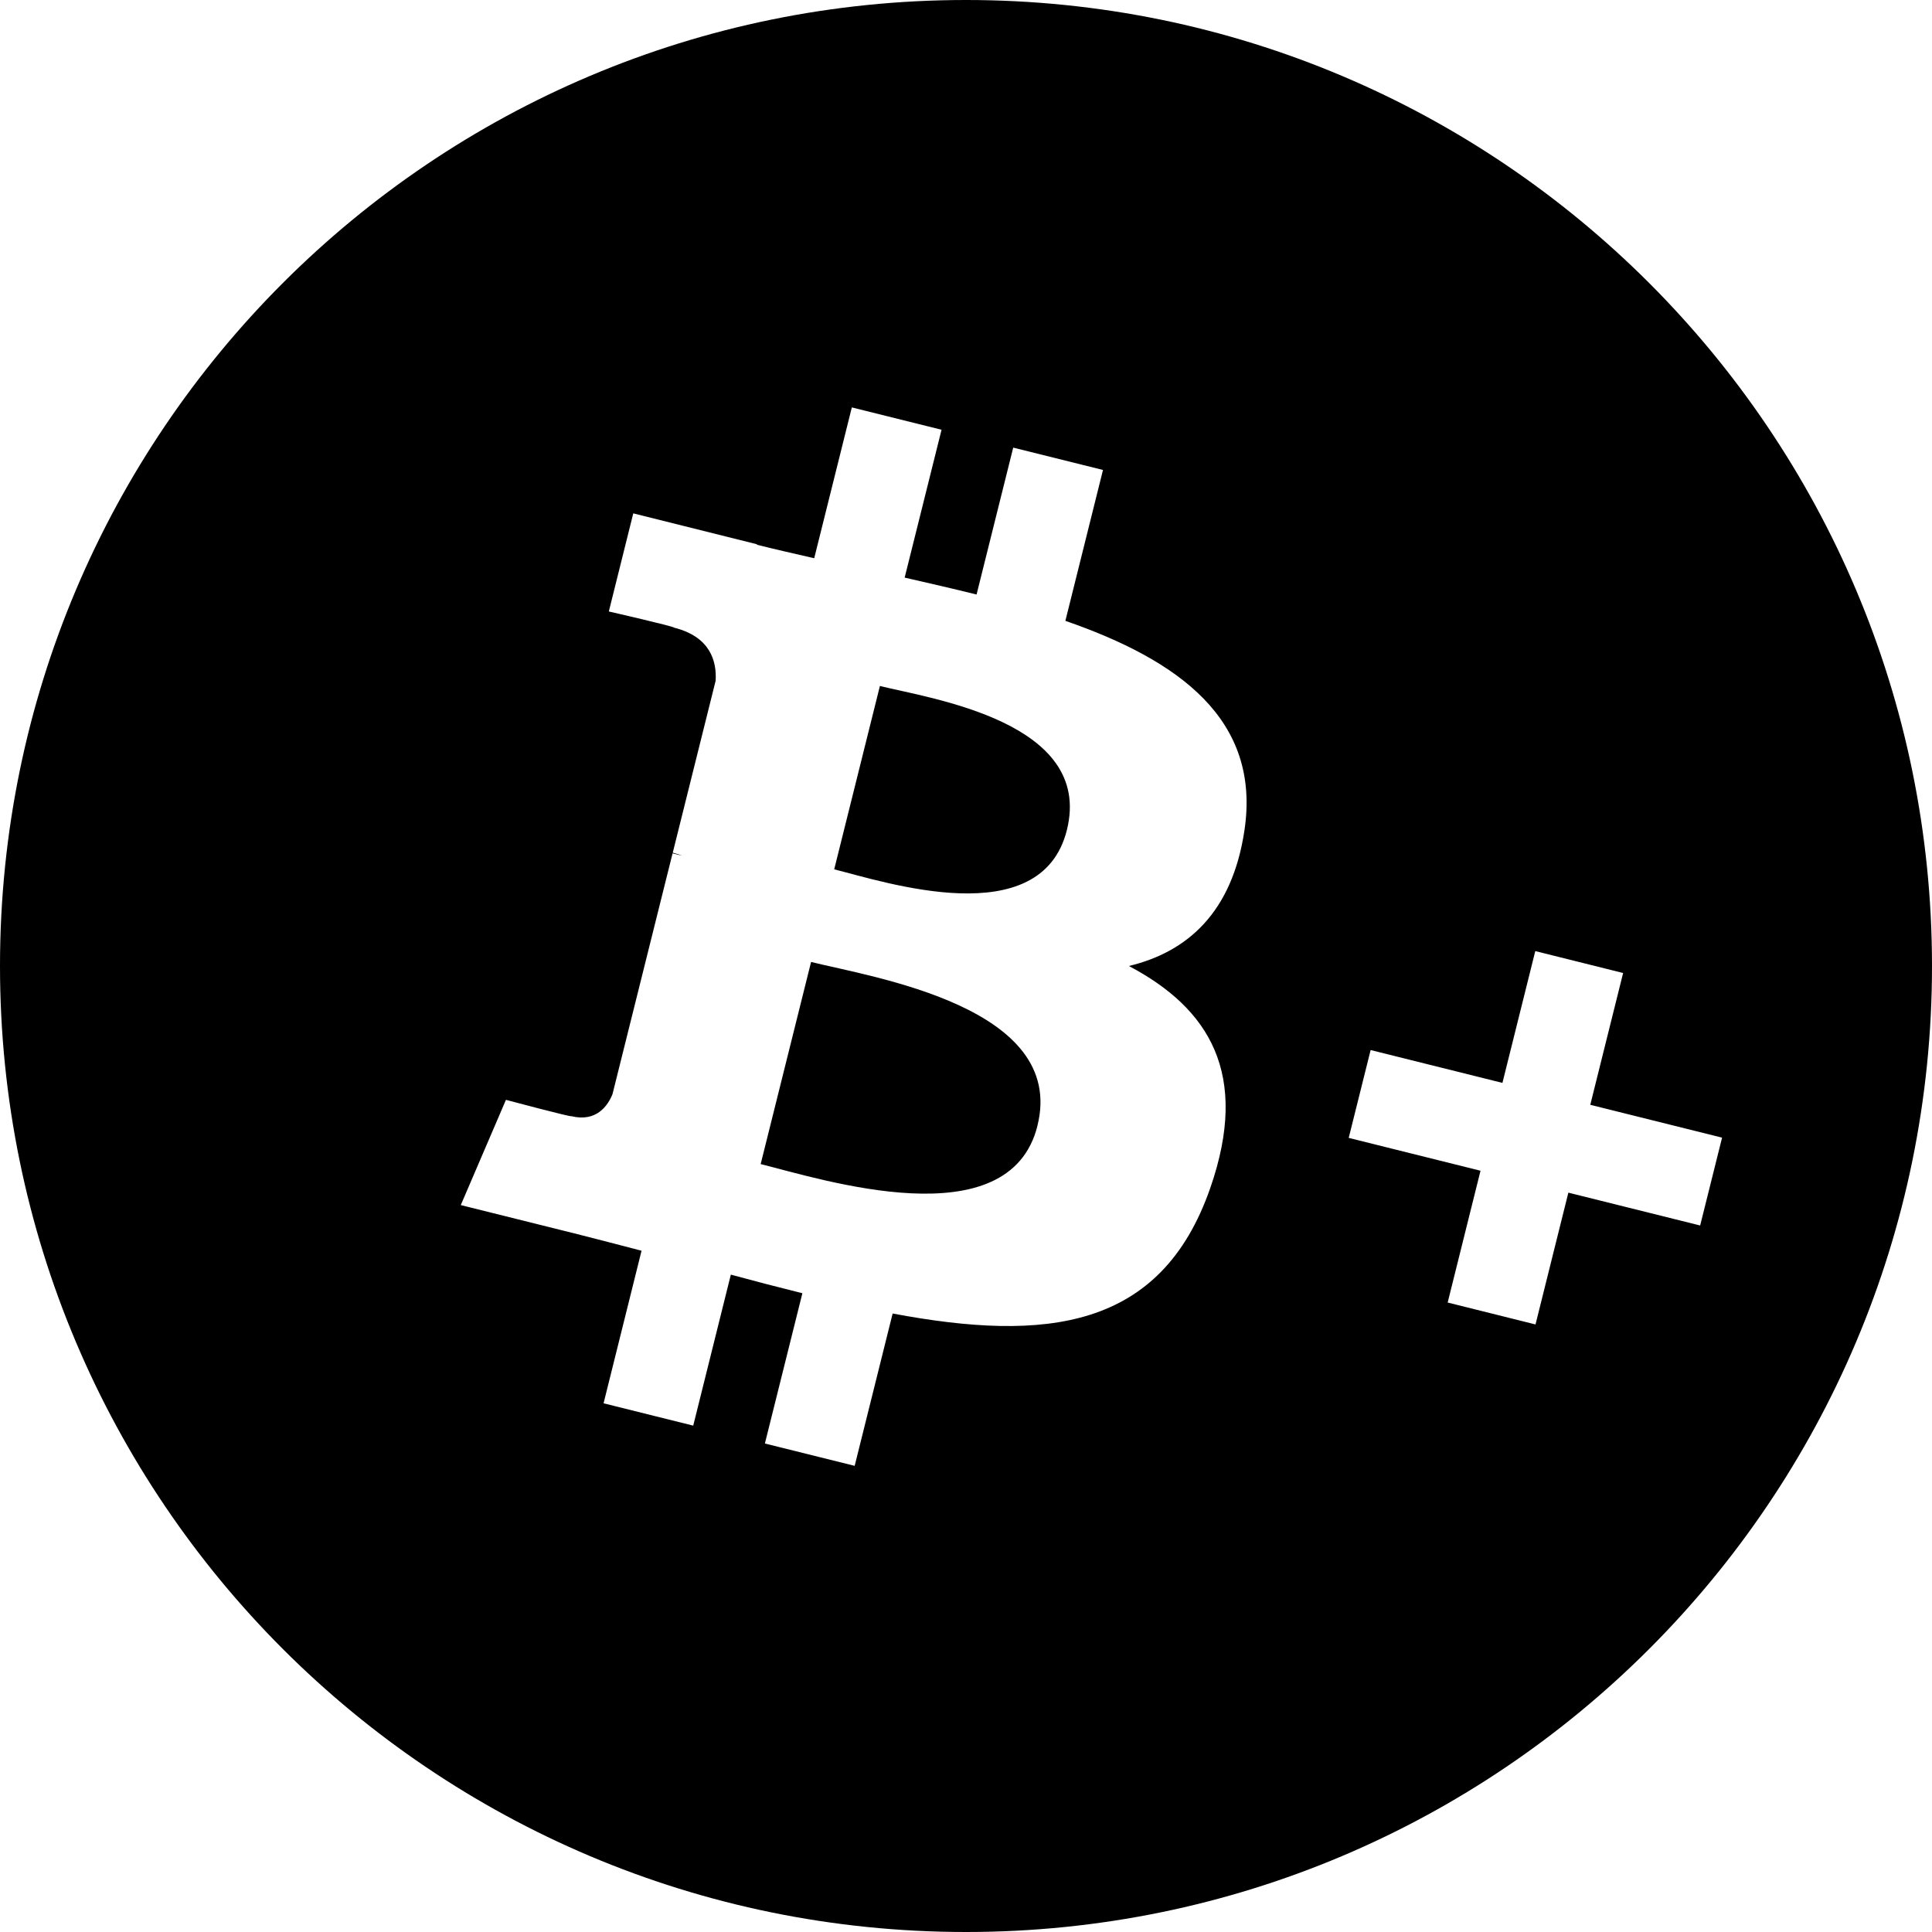 <svg height="32" viewBox="0 0 32 32" width="32" xmlns="http://www.w3.org/2000/svg"><path d="m25.977 19.754 2.183.544.363-1.455-2.183-.544.544-2.183-1.455-.363-.544 2.183-2.183-.544-.363 1.455 2.183.544-.544 2.183 1.455.363zm-9.977 12.246c-8.837 0-16-7.163-16-16s7.163-16 16-16 16 7.163 16 16-7.163 16-16 16zm4.611-18.24c.28-1.844-1.089-2.827-2.965-3.477l.623-2.499-1.487-.37-.607 2.433c-.391-.097-.792-.189-1.191-.28l.611-2.449-1.486-.37-.623 2.498c-.324-.074-.641-.146-.949-.223l.002-.008-2.05-.512-.405 1.625s1.103.252 1.08.268c.602.15.709.557.689.88l-.71 2.847c.041.011.095.026.154.05-.05-.012-.102-.026-.157-.039l-.995 3.988c-.075.187-.263.469-.684.365.015.022-1.081-.27-1.081-.27l-.748 1.743 1.934.482c.36.09.713.185 1.06.274l-.629 2.527 1.485.37.623-2.501c.406.11.799.212 1.185.308l-.621 2.489 1.487.37.629-2.523c2.536.476 4.445.268 5.261-2.079.657-1.89-.016-2.974-1.348-3.677.974-.234 1.71-.891 1.913-2.241zm-3.427 4.885c-.47 1.889-3.577.886-4.585.636l.835-3.348c1.008.252 4.241.743 3.749 2.713zm.487-4.897c-.429 1.718-3.015.86-3.854.651l.757-3.037c.839.209 3.543.593 3.097 2.386z" fill-rule="evenodd"/></svg>
